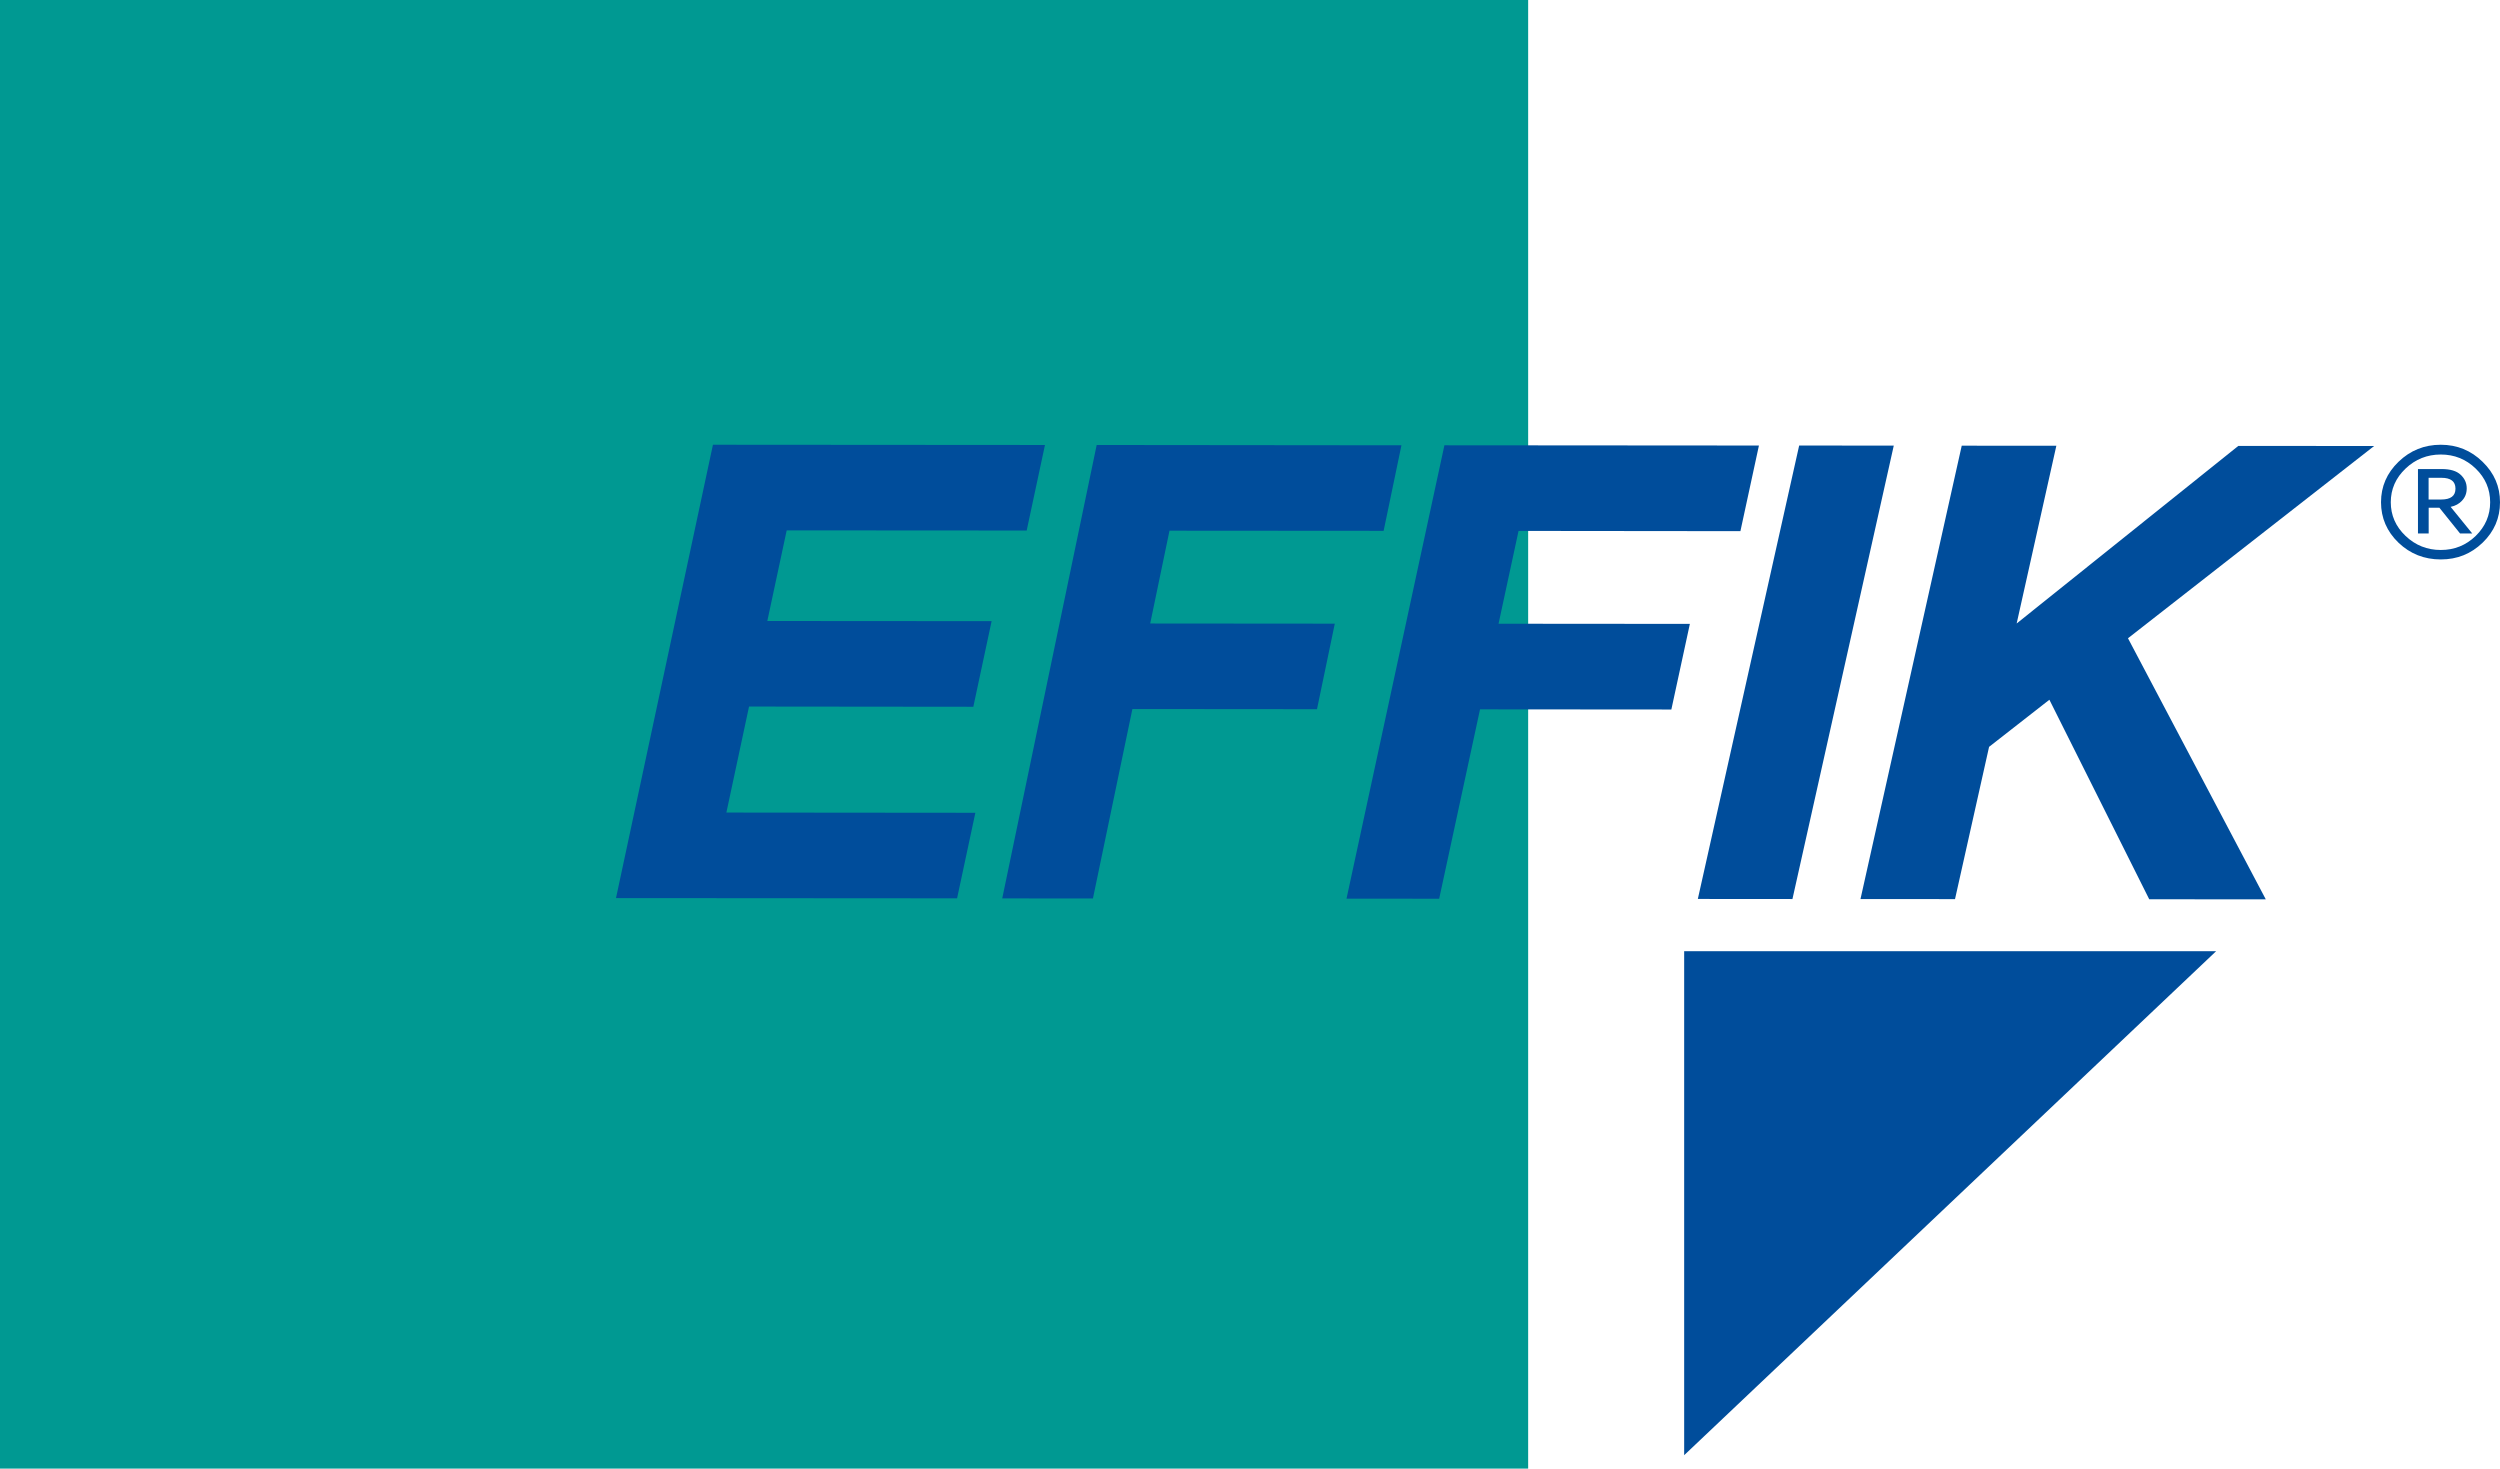 <?xml version="1.0" encoding="UTF-8"?>
<svg xmlns="http://www.w3.org/2000/svg" id="Calque_1" version="1.2" viewBox="0 0 320.01 187.99">
  <g>
    <rect width="195.61" height="187.99" fill="#009992"></rect>
    <polygon points="215.58 186.27 215.58 121.76 283.67 121.76 215.58 186.27" fill="#004d9b"></polygon>
    <g>
      <polygon points="124.59 90.47 126.93 79.51 98.22 79.49 100.7 67.89 131.42 67.91 133.76 56.96 91.26 56.93 78.85 114.96 122.51 114.99 124.85 104.04 92.98 104.01 95.88 90.44 124.59 90.47" fill="#004d9b"></polygon>
      <polygon points="149.7 67.93 177.11 67.95 179.39 57 140.38 56.96 128.29 115 139.9 115.01 144.95 90.76 168.58 90.78 170.86 79.83 147.23 79.81 149.7 67.93" fill="#004d9b"></polygon>
      <polygon points="194.38 67.96 222.78 67.99 225.15 57.03 184.89 57 172.36 115.03 184.22 115.04 189.45 90.8 213.94 90.82 216.31 79.86 191.82 79.84 194.38 67.96" fill="#004d9b"></polygon>
      <polygon points="230.3 57.03 217.33 115.07 229.44 115.08 242.41 57.04 230.3 57.03" fill="#004d9b"></polygon>
      <polygon points="303.9 57.09 286.51 57.08 258.14 79.81 263.22 57.06 251.11 57.05 238.15 115.08 250.25 115.09 254.61 95.6 262.33 89.57 275.11 115.11 290.03 115.12 272.39 81.7 303.9 57.09" fill="#004d9b"></polygon>
    </g>
  </g>
  <path d="M315.16,64.07c.39-.41.59-.93.59-1.56,0-.68-.26-1.26-.78-1.74-.52-.49-1.33-.73-2.42-.73h-3.04v8.25h1.37v-3.3h1.37l2.65,3.3h1.56l-2.77-3.41c.6-.12,1.09-.39,1.48-.81h-.01ZM310.87,63.94v-2.78h1.64c1.2,0,1.8.46,1.8,1.39s-.61,1.39-1.83,1.39h-1.61Z" fill="#004d9b"></path>
  <path d="M312.43,56.93c-2.11,0-3.91.73-5.41,2.18s-2.24,3.18-2.24,5.18.75,3.75,2.24,5.18c1.5,1.43,3.3,2.14,5.41,2.14s3.86-.71,5.35-2.14c1.48-1.43,2.23-3.15,2.23-5.18s-.74-3.73-2.23-5.18c-1.48-1.45-3.27-2.18-5.35-2.18ZM316.9,68.6c-1.24,1.2-2.73,1.8-4.47,1.8s-3.25-.6-4.51-1.8c-1.26-1.2-1.89-2.64-1.89-4.31s.63-3.11,1.89-4.31,2.77-1.8,4.51-1.8,3.23.6,4.47,1.8,1.85,2.64,1.85,4.31-.62,3.11-1.85,4.31Z" fill="#004d9b"></path>
</svg>

